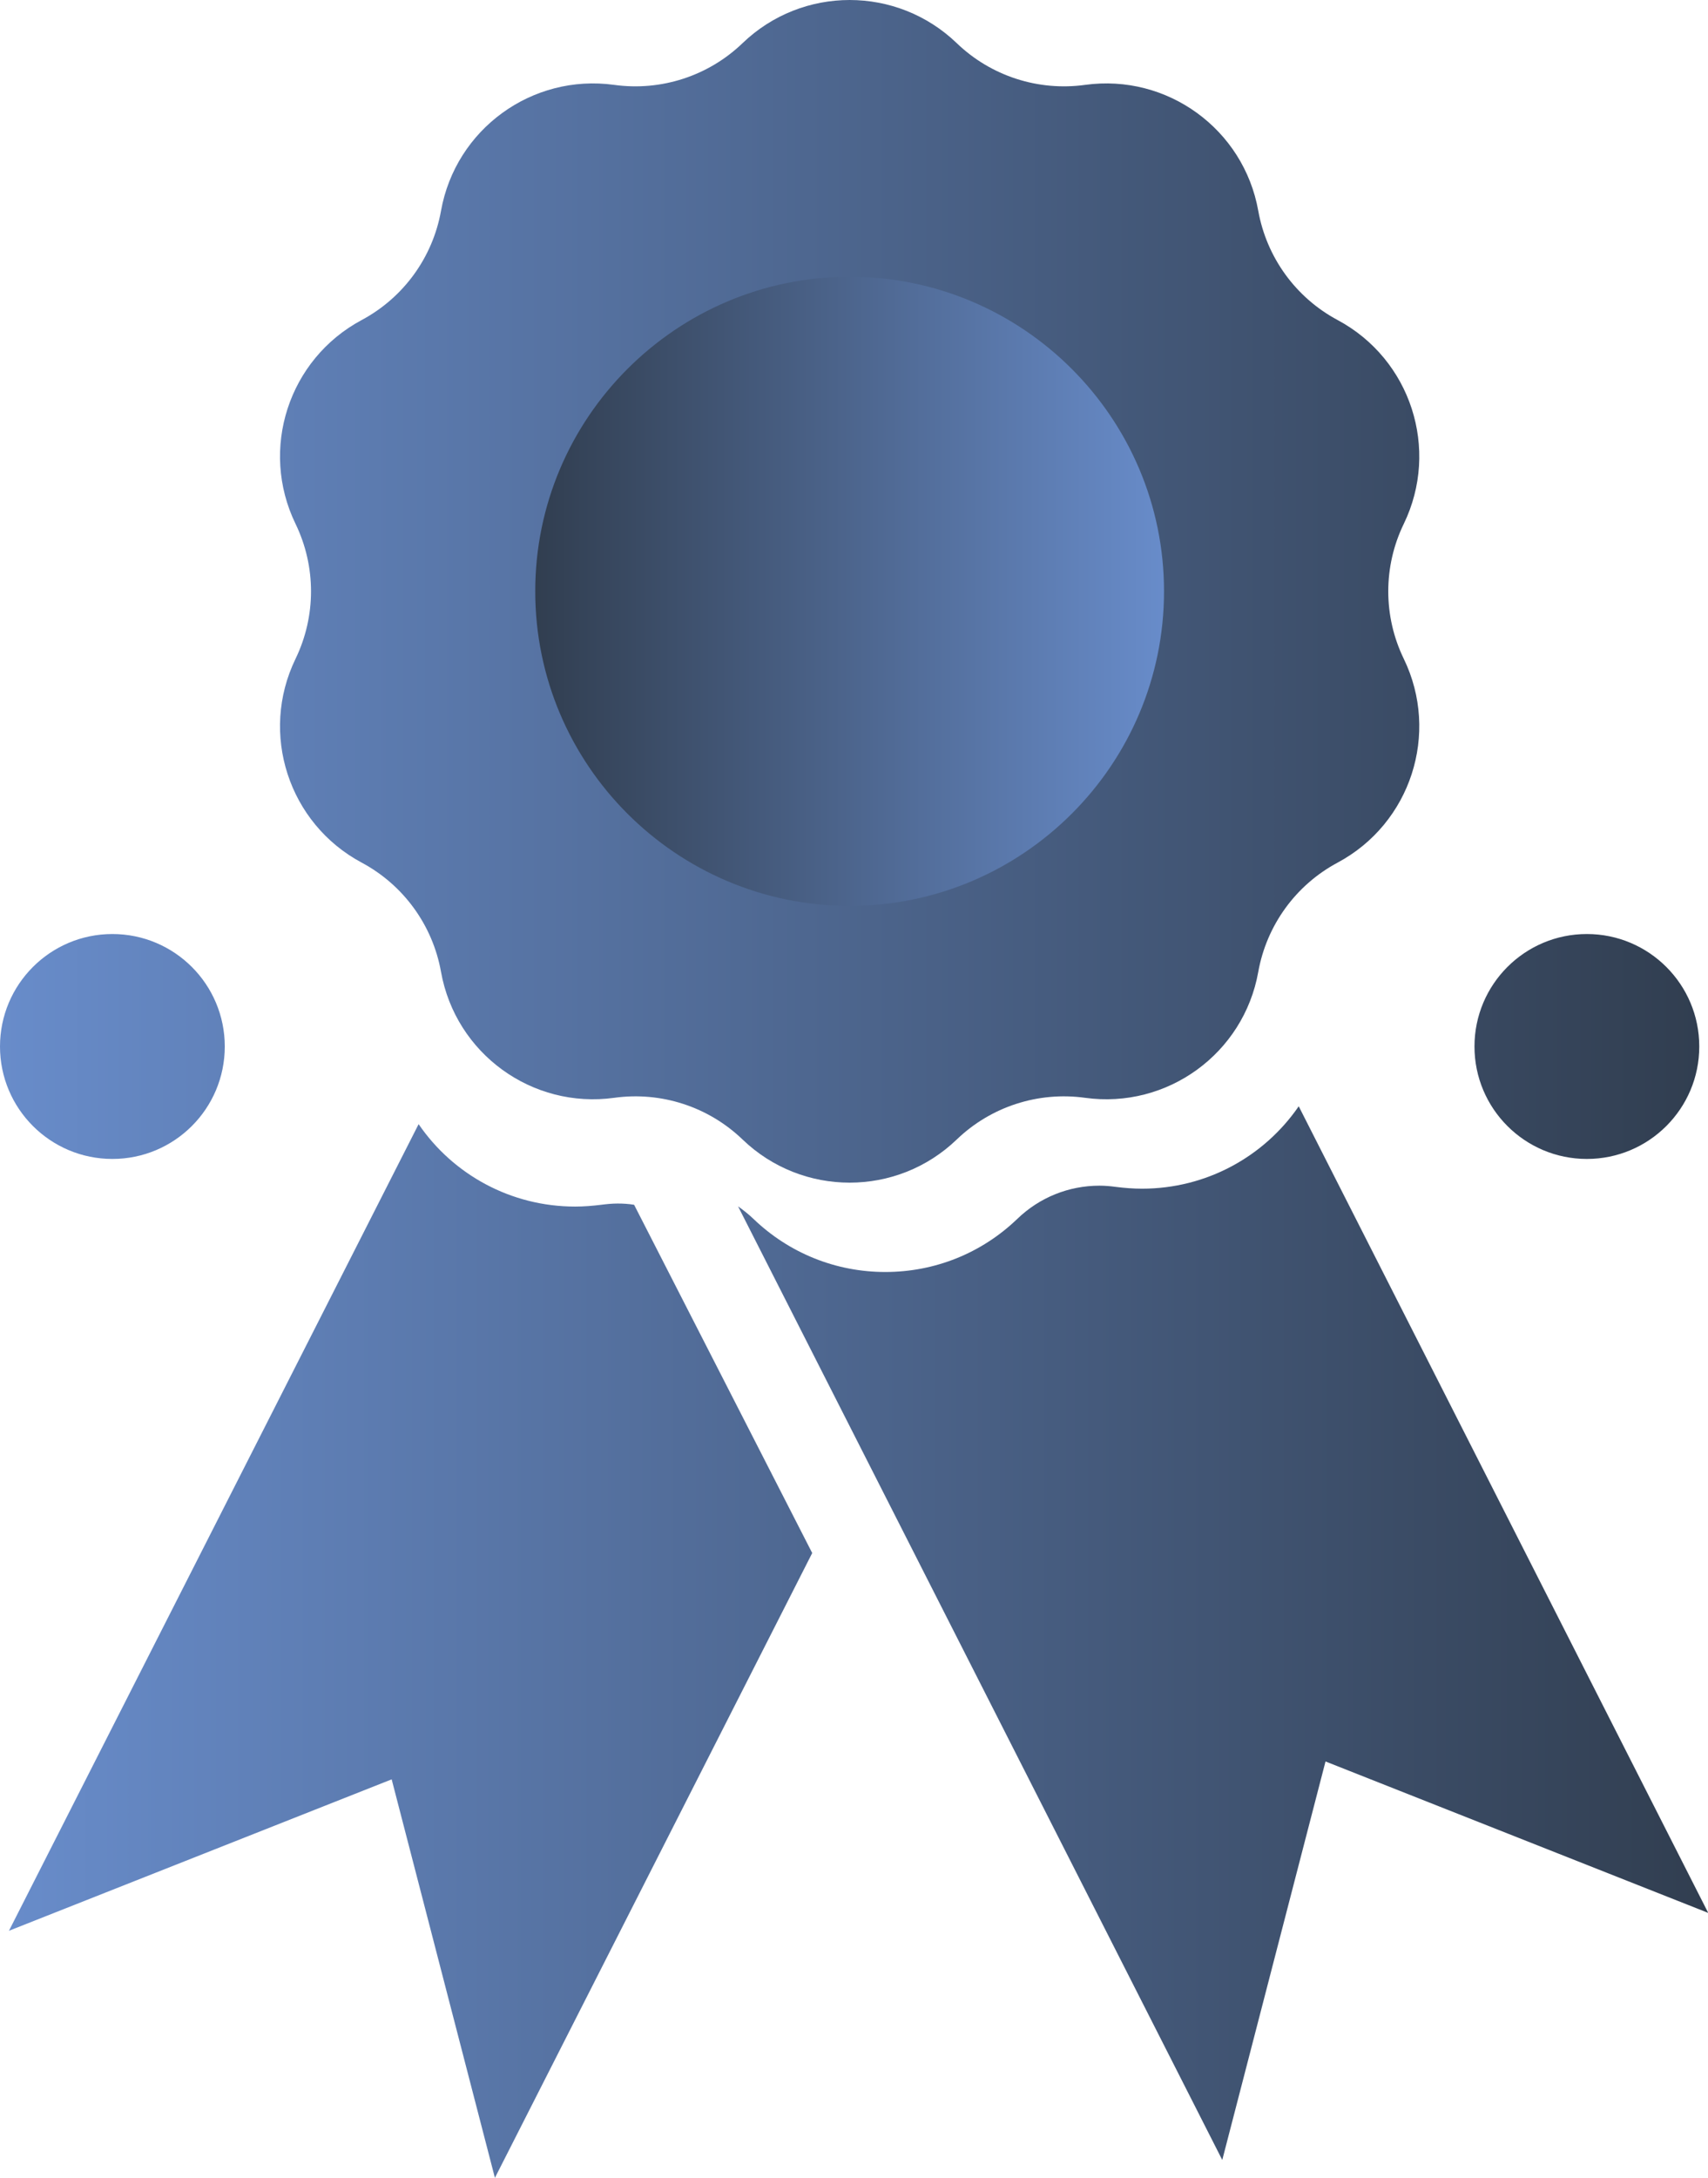 <?xml version="1.0" encoding="UTF-8" standalone="no"?><svg xmlns="http://www.w3.org/2000/svg" xmlns:xlink="http://www.w3.org/1999/xlink" fill="#000000" height="435.2" preserveAspectRatio="xMidYMid meet" version="1" viewBox="0.0 0.0 341.5 435.2" width="341.5" zoomAndPan="magnify"><linearGradient gradientUnits="userSpaceOnUse" id="a" x1="0" x2="339.754" xlink:actuate="onLoad" xlink:show="other" xlink:type="simple" y1="118.159" y2="118.159"><stop offset="0" stop-color="#688cca"/><stop offset="1" stop-color="#313e50"/></linearGradient><path d="M280.672,104.68c-4.134,8.51-4.134,18.451,0,26.96c7.24,14.931,1.395,32.909-13.237,40.733 c-8.345,4.463-14.182,12.501-15.854,21.818c-2.911,16.333-18.208,27.447-34.641,25.172c-9.378-1.294-18.829,1.774-25.646,8.332 c-11.962,11.498-30.866,11.498-42.827,0c-6.822-6.558-16.276-9.626-25.644-8.332c-16.438,2.275-31.73-8.838-34.648-25.172 c-1.667-9.317-7.508-17.355-15.854-21.818c-14.632-7.824-20.475-25.802-13.23-40.733c4.126-8.51,4.126-18.45,0-26.96 c-7.245-14.931-1.402-32.91,13.23-40.733c8.346-4.462,14.188-12.501,15.854-21.812c2.917-16.333,18.21-27.446,34.648-25.172 c9.368,1.288,18.822-1.78,25.644-8.339C154.446,2.875,162.162,0,169.878,0c7.717,0,15.433,2.875,21.416,8.624 c6.817,6.559,16.269,9.626,25.646,8.339c16.433-2.274,31.729,8.839,34.641,25.172c1.672,9.311,7.509,17.35,15.854,21.812 C282.067,71.77,287.913,89.749,280.672,104.68z M22.473,186.637C10.059,186.637,0,196.7,0,209.109 c0,12.414,10.059,22.471,22.473,22.471c12.412,0,22.469-10.058,22.469-22.471C44.942,196.7,34.885,186.637,22.473,186.637z M317.282,186.637c-12.411,0-22.473,10.063-22.473,22.473c0,12.414,10.062,22.471,22.473,22.471 c12.408,0,22.473-10.058,22.473-22.471C339.754,196.7,329.69,186.637,317.282,186.637z" fill="url(#a)"/><linearGradient gradientUnits="userSpaceOnUse" id="b" x1="1.789" x2="341.543" xlink:actuate="onLoad" xlink:show="other" xlink:type="simple" y1="328.116" y2="328.116"><stop offset="0" stop-color="#688cca"/><stop offset="1" stop-color="#313e50"/></linearGradient><path d="M126.785,240.739l35.61,69.588L98.953,435.174l-20.642-79.623L1.789,385.809l81.91-161.182 c6.894,10.076,18.437,16.47,31.294,16.47c1.748,0,3.504-0.144,5.213-0.357c1.112-0.143,2.185-0.25,3.286-0.25 C124.604,240.489,125.712,240.561,126.785,240.739z M259.669,221.059c-6.93,10.069-18.472,16.464-31.33,16.464 c-1.747,0-3.504-0.139-5.252-0.359c-1.07-0.144-2.143-0.243-3.25-0.243c-6.144,0-12,2.353-16.436,6.637 c-7.142,6.864-16.497,10.612-26.396,10.612c-9.852,0-19.216-3.748-26.361-10.612c-0.961-0.922-2.001-1.745-3.071-2.497 l96.807,190.545l20.645-79.629l76.519,30.258L259.669,221.059z" fill="url(#b)"/><linearGradient gradientUnits="userSpaceOnUse" id="c" x1="107.018" x2="232.735" xlink:actuate="onLoad" xlink:show="other" xlink:type="simple" y1="118.157" y2="118.157"><stop offset="0" stop-color="#313e50"/><stop offset="1" stop-color="#688cca"/></linearGradient><path d="M232.735,118.157c0,34.661-28.2,62.859-62.863,62.859c-34.658,0-62.854-28.197-62.854-62.859 c0-34.663,28.196-62.859,62.854-62.859C204.535,55.298,232.735,83.494,232.735,118.157z" fill="url(#c)"/></svg>